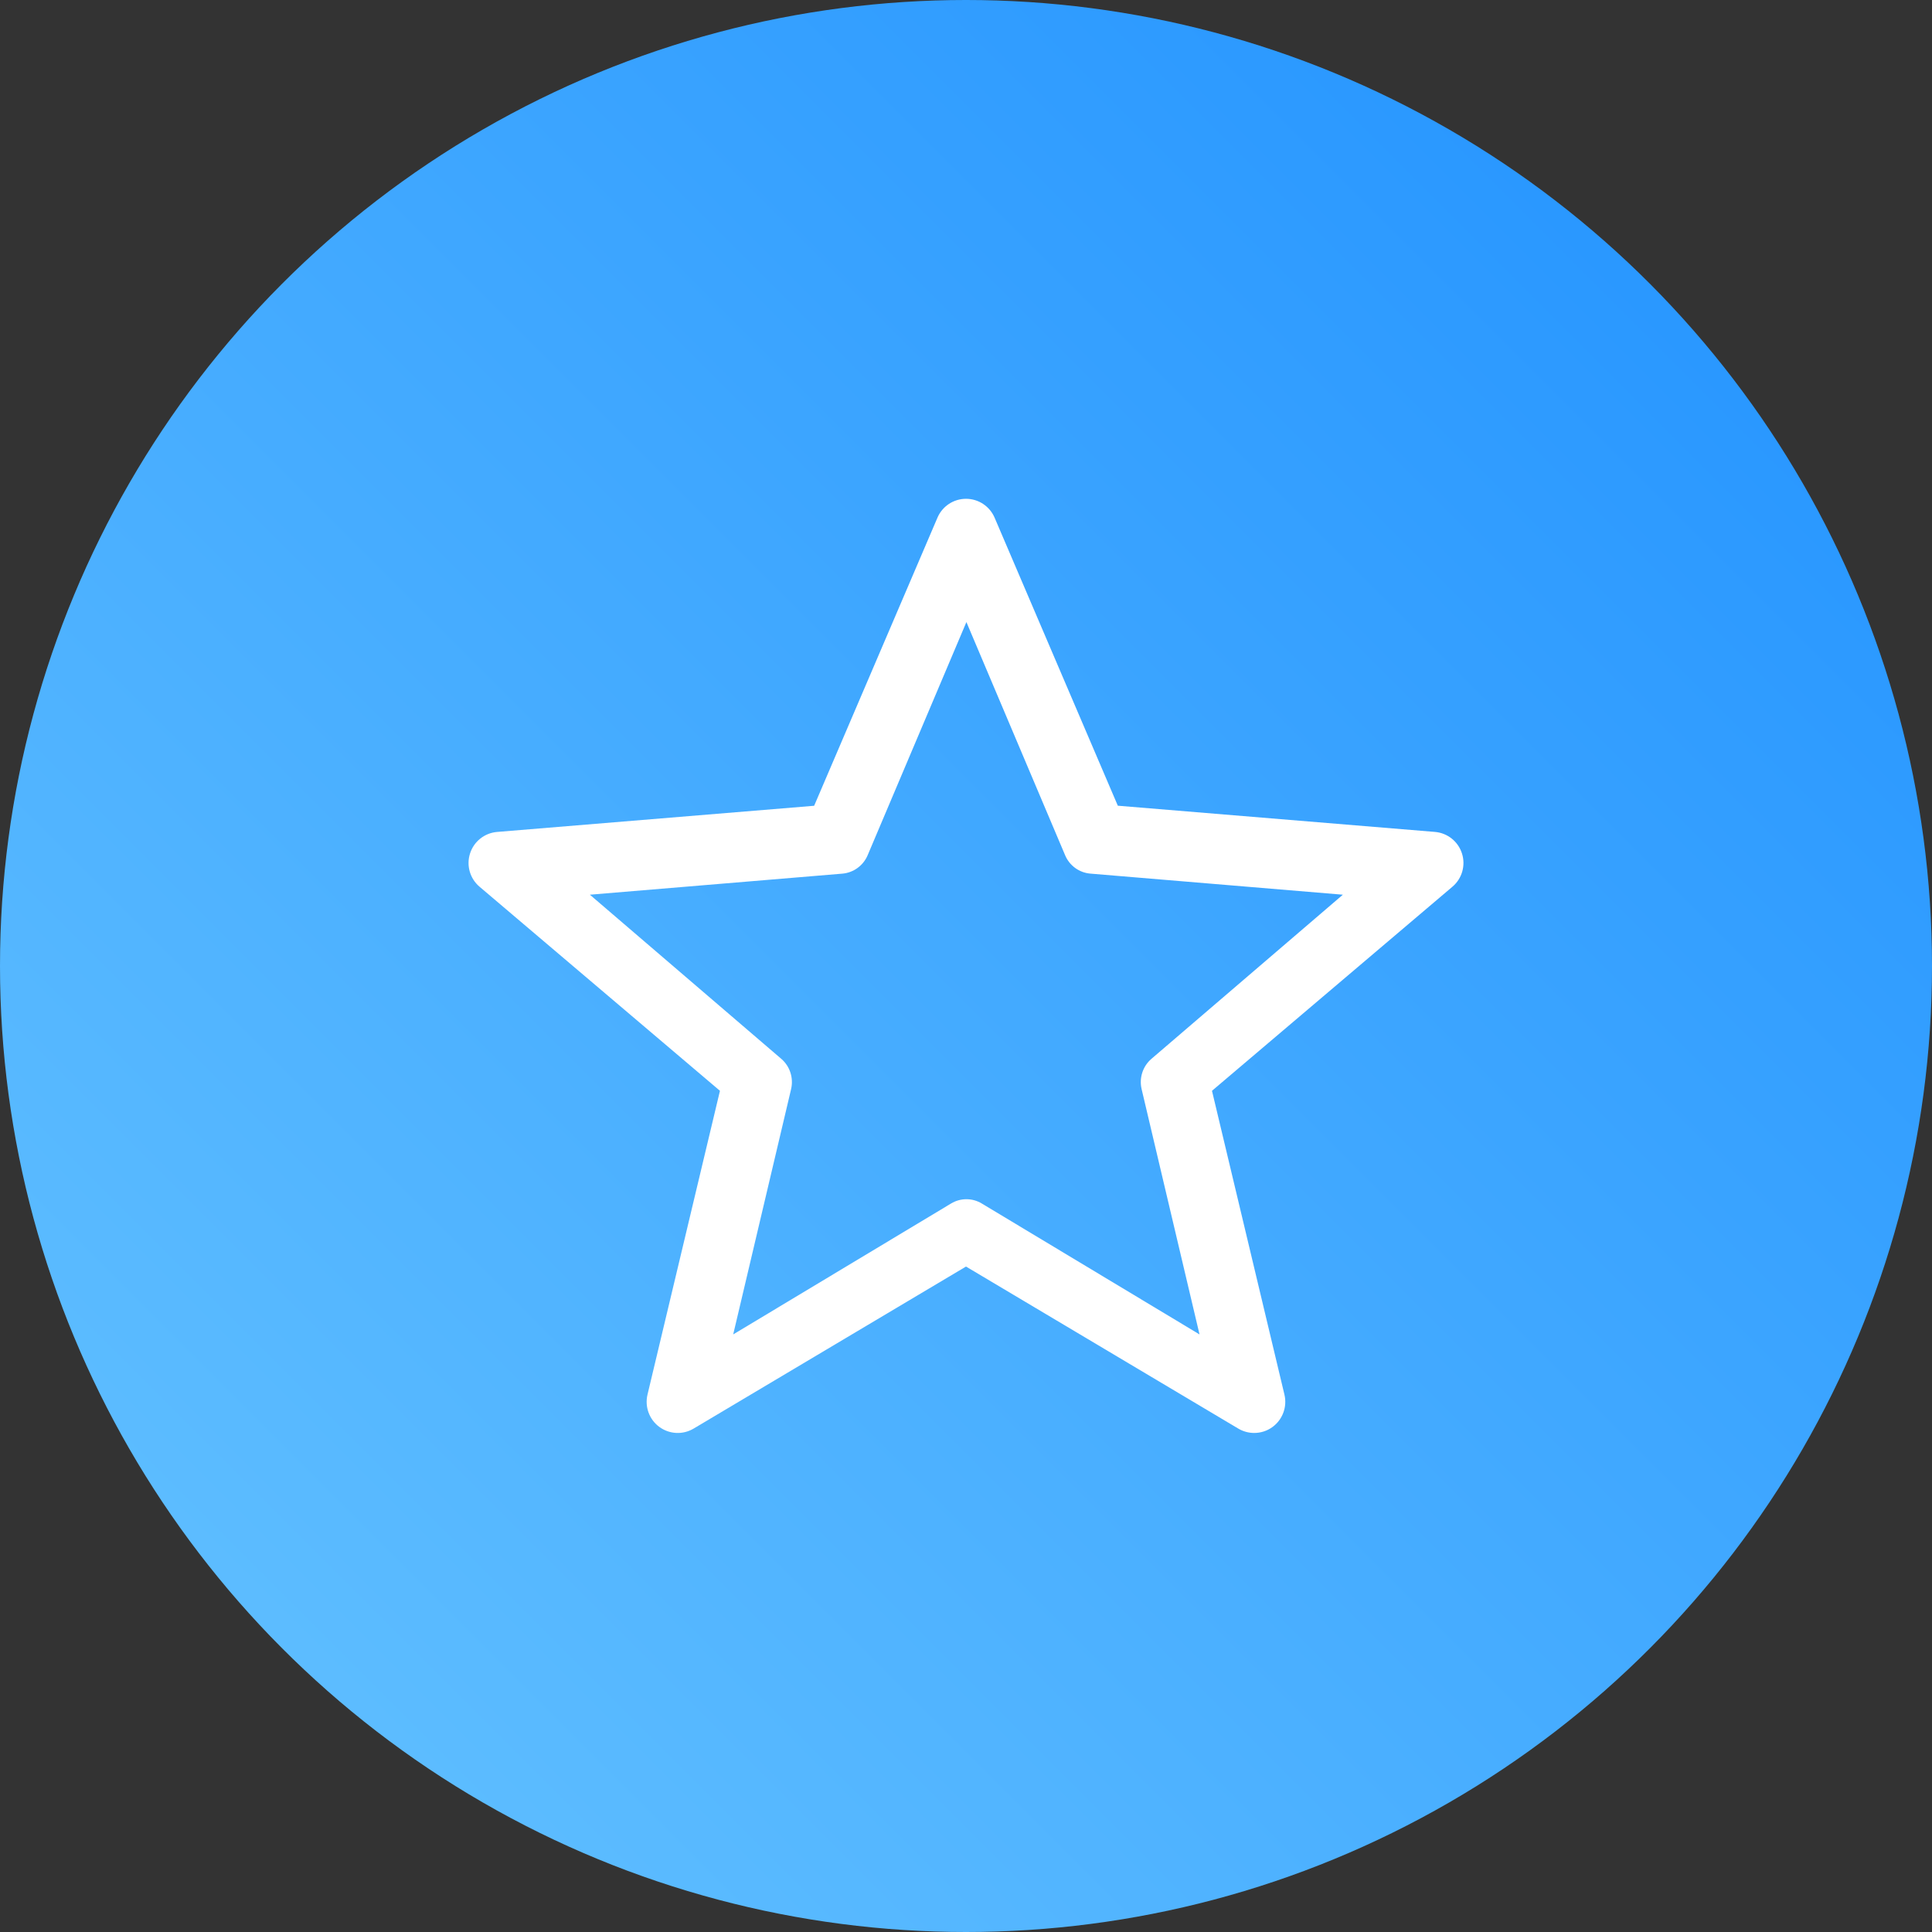 <?xml version="1.0" encoding="UTF-8"?>
<svg width="62px" height="62px" viewBox="0 0 62 62" version="1.1" xmlns="http://www.w3.org/2000/svg" xmlns:xlink="http://www.w3.org/1999/xlink">
    <rect x="0" y="0" width="62" height="62" fill="#333333" stroke="none"/>
    <!-- Generator: Sketch 53.2 (72643) - https://sketchapp.com -->
    <title>feature/good</title>
    <desc>Created with Sketch.</desc>
    <defs>
        <linearGradient x1="100%" y1="0%" x2="0%" y2="100%" id="linearGradient-1">
            <stop stop-color="#1F90FF" offset="0%"></stop>
            <stop stop-color="#67C4FF" offset="100%"></stop>
        </linearGradient>
    </defs>
    <g id="feature/good" stroke="none" stroke-width="1" fill="none" fill-rule="evenodd">
        <circle id="Oval" fill="url(#linearGradient-1)" cx="31" cy="31" r="31"></circle>
        <g id="icon-font_收藏" transform="translate(15, 16)" fill="#FFFFFF" fill-rule="nonzero">
            <path d="M25.248,29.985 C25.073,29.985 24.896,29.939 24.738,29.845 L16,24.645 L7.259,29.845 C6.912,30.051 6.481,30.028 6.158,29.791 C5.835,29.553 5.686,29.144 5.779,28.754 L8.104,19.005 L0.389,12.456 C0.081,12.195 -0.04,11.773 0.084,11.389 C0.207,11.004 0.549,10.731 0.952,10.698 L11.127,9.858 L15.084,0.613 C15.241,0.245 15.602,0.007 16.001,0.007 L16.001,0.007 C16.4,0.007 16.761,0.246 16.918,0.613 L20.872,9.856 L31.048,10.697 C31.451,10.73 31.793,11.003 31.916,11.388 C32.04,11.772 31.919,12.194 31.611,12.455 L23.894,19.005 L26.219,28.754 C26.312,29.145 26.162,29.553 25.84,29.791 C25.665,29.921 25.457,29.985 25.248,29.985 Z M3.93,12.712 L10.072,17.979 C10.35,18.217 10.471,18.593 10.387,18.952 L8.529,26.823 L15.52,22.622 C15.824,22.438 16.203,22.438 16.507,22.622 L23.494,26.823 L21.636,18.952 C21.551,18.593 21.673,18.217 21.951,17.979 L28.094,12.712 L19.989,12.035 C19.633,12.005 19.321,11.779 19.181,11.446 L16.013,3.963 L12.843,11.447 C12.702,11.779 12.39,12.005 12.034,12.036 L3.93,12.712 Z" id="形状"></path>
        </g>
    </g>
</svg>